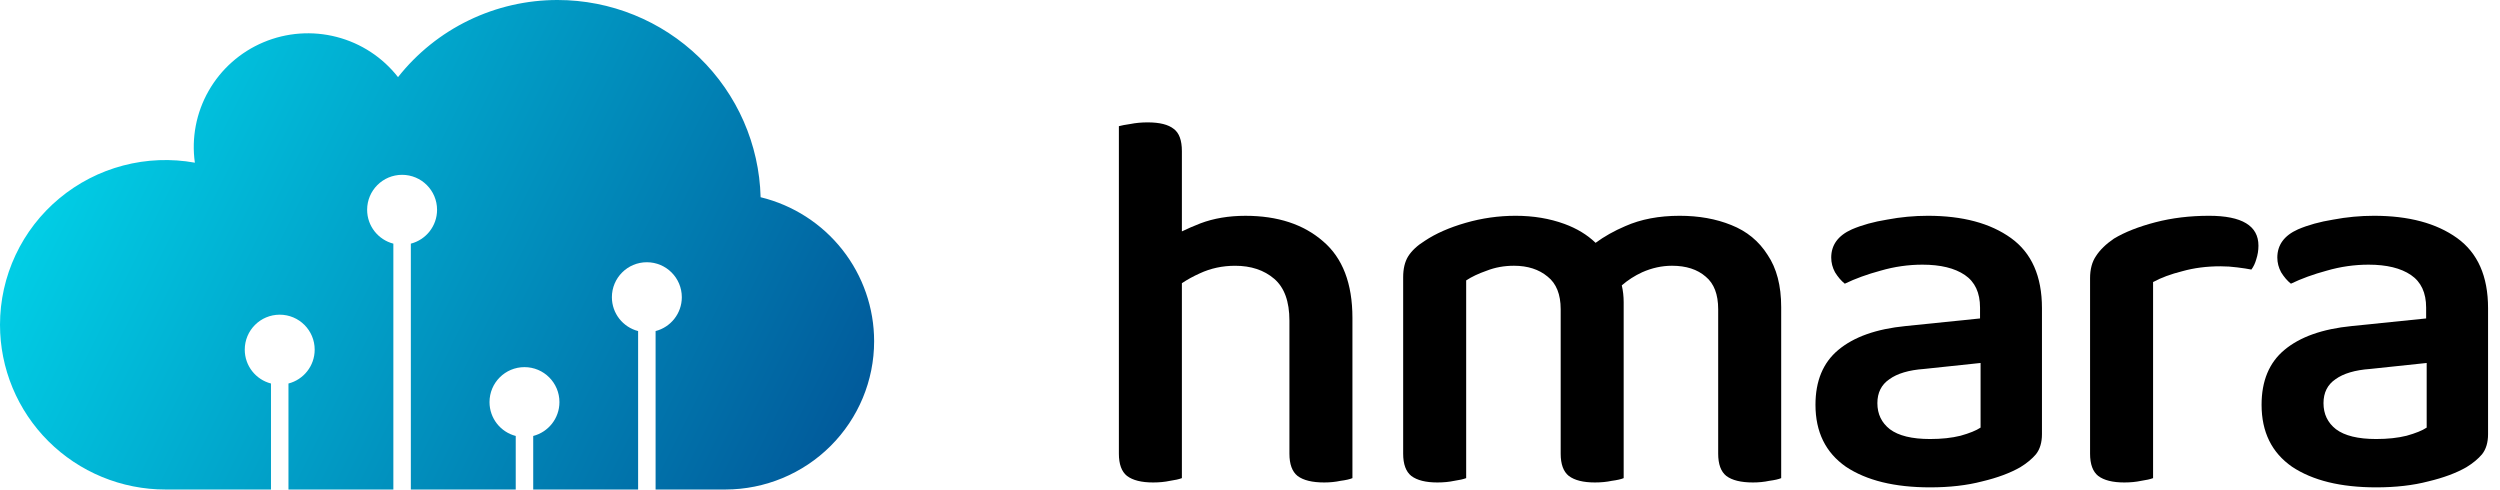 <svg width="143" height="28" viewBox="0 0 143 28" fill="none" xmlns="http://www.w3.org/2000/svg">
<path d="M73.755 18.339V25.951C73.755 26.551 73.91 26.976 74.221 27.224C74.552 27.473 75.06 27.597 75.743 27.597C76.075 27.597 76.385 27.566 76.675 27.504C76.986 27.463 77.214 27.411 77.359 27.349V18.184C77.359 16.216 76.799 14.756 75.681 13.804C74.563 12.83 73.082 12.344 71.239 12.344C70.286 12.344 69.426 12.488 68.66 12.778C68.275 12.928 67.923 13.081 67.604 13.236V8.647C67.604 8.025 67.448 7.601 67.138 7.373C66.827 7.124 66.33 7 65.647 7C65.294 7 64.963 7.031 64.652 7.093C64.362 7.135 64.145 7.176 64 7.217V25.951C64 26.551 64.155 26.976 64.466 27.224C64.797 27.473 65.294 27.597 65.957 27.597C66.309 27.597 66.63 27.566 66.92 27.504C67.21 27.463 67.438 27.411 67.604 27.349V16.199C67.913 15.992 68.255 15.804 68.629 15.636C69.25 15.347 69.923 15.202 70.648 15.202C71.56 15.202 72.305 15.45 72.885 15.947C73.465 16.444 73.755 17.242 73.755 18.339Z" fill="black"/>
<path d="M92.874 17.283V27.349C92.729 27.411 92.501 27.462 92.191 27.504C91.901 27.566 91.58 27.597 91.228 27.597C90.565 27.597 90.068 27.473 89.737 27.224C89.426 26.976 89.271 26.551 89.271 25.951V17.687C89.271 16.838 89.022 16.216 88.525 15.823C88.028 15.409 87.386 15.201 86.599 15.201C86.04 15.201 85.522 15.295 85.046 15.481C84.569 15.647 84.176 15.833 83.865 16.04V27.349C83.699 27.411 83.472 27.462 83.181 27.504C82.891 27.566 82.57 27.597 82.218 27.597C81.556 27.597 81.059 27.473 80.727 27.224C80.417 26.976 80.261 26.551 80.261 25.951V15.854C80.261 15.377 80.354 14.984 80.541 14.673C80.748 14.342 81.069 14.042 81.504 13.772C82.125 13.358 82.902 13.016 83.834 12.747C84.766 12.478 85.719 12.343 86.692 12.343C87.707 12.343 88.639 12.499 89.488 12.809C90.197 13.069 90.79 13.429 91.268 13.89C91.761 13.526 92.328 13.207 92.968 12.934C93.858 12.54 94.894 12.343 96.074 12.343C97.172 12.343 98.156 12.519 99.025 12.871C99.916 13.223 100.61 13.793 101.107 14.58C101.625 15.346 101.884 16.34 101.884 17.562V27.349C101.739 27.411 101.511 27.462 101.2 27.504C100.91 27.566 100.6 27.597 100.268 27.597C99.585 27.597 99.077 27.473 98.746 27.224C98.435 26.976 98.28 26.551 98.28 25.951V17.687C98.28 16.838 98.042 16.216 97.565 15.823C97.089 15.409 96.447 15.201 95.639 15.201C95.059 15.201 94.49 15.326 93.931 15.574C93.503 15.771 93.115 16.021 92.766 16.323C92.838 16.631 92.874 16.951 92.874 17.283Z" fill="black"/>
<path fill-rule="evenodd" clip-rule="evenodd" d="M105.584 26.696C106.765 27.483 108.37 27.877 110.4 27.877C111.518 27.877 112.512 27.763 113.382 27.535C114.252 27.328 114.977 27.058 115.557 26.727C115.93 26.499 116.23 26.251 116.458 25.982C116.686 25.692 116.8 25.308 116.8 24.832V17.625C116.8 15.802 116.209 14.466 115.029 13.617C113.848 12.768 112.264 12.343 110.276 12.343C109.489 12.343 108.712 12.416 107.946 12.561C107.179 12.685 106.506 12.871 105.926 13.12C105.139 13.472 104.746 14.011 104.746 14.735C104.746 15.025 104.818 15.305 104.963 15.574C105.129 15.843 105.315 16.061 105.522 16.227C106.123 15.937 106.806 15.688 107.573 15.481C108.36 15.253 109.157 15.139 109.965 15.139C111 15.139 111.808 15.336 112.388 15.729C112.968 16.123 113.258 16.744 113.258 17.593V18.215L109.002 18.65C107.324 18.816 106.04 19.271 105.15 20.017C104.28 20.742 103.845 21.788 103.845 23.154C103.845 24.708 104.425 25.888 105.584 26.696ZM112.14 24.925C111.642 25.049 111.063 25.112 110.4 25.112C109.364 25.112 108.598 24.925 108.101 24.552C107.625 24.18 107.386 23.683 107.386 23.061C107.386 22.461 107.614 22.005 108.07 21.694C108.525 21.363 109.188 21.166 110.058 21.104L113.289 20.762V24.459C113.04 24.625 112.657 24.78 112.14 24.925Z" fill="black"/>
<path d="M123.156 16.133V27.349C122.99 27.411 122.762 27.462 122.472 27.504C122.182 27.566 121.861 27.597 121.509 27.597C120.847 27.597 120.35 27.473 120.018 27.224C119.707 26.976 119.552 26.551 119.552 25.951V15.916C119.552 15.398 119.666 14.974 119.894 14.642C120.122 14.29 120.463 13.959 120.919 13.648C121.54 13.275 122.327 12.965 123.28 12.716C124.233 12.467 125.258 12.343 126.356 12.343C128.24 12.343 129.183 12.913 129.183 14.052C129.183 14.321 129.141 14.58 129.059 14.829C128.996 15.056 128.903 15.253 128.779 15.419C128.572 15.377 128.303 15.336 127.971 15.295C127.661 15.253 127.34 15.232 127.008 15.232C126.221 15.232 125.496 15.326 124.833 15.512C124.171 15.678 123.611 15.885 123.156 16.133Z" fill="black"/>
<path fill-rule="evenodd" clip-rule="evenodd" d="M135.917 27.877C133.887 27.877 132.282 27.483 131.102 26.696C129.942 25.888 129.362 24.708 129.362 23.154C129.362 21.788 129.797 20.742 130.667 20.017C131.557 19.271 132.841 18.816 134.519 18.65L138.775 18.215V17.593C138.775 16.744 138.485 16.123 137.905 15.729C137.325 15.336 136.518 15.139 135.482 15.139C134.674 15.139 133.877 15.253 133.09 15.481C132.324 15.688 131.64 15.937 131.04 16.227C130.832 16.061 130.646 15.843 130.48 15.574C130.335 15.305 130.263 15.025 130.263 14.735C130.263 14.011 130.656 13.472 131.443 13.12C132.023 12.871 132.696 12.685 133.463 12.561C134.229 12.416 135.006 12.343 135.793 12.343C137.781 12.343 139.365 12.768 140.546 13.617C141.726 14.466 142.317 15.802 142.317 17.625V24.832C142.317 25.308 142.203 25.692 141.975 25.982C141.747 26.251 141.447 26.499 141.074 26.727C140.494 27.058 139.769 27.328 138.899 27.535C138.03 27.763 137.035 27.877 135.917 27.877ZM135.917 25.112C136.58 25.112 137.16 25.049 137.657 24.925C138.175 24.78 138.558 24.625 138.806 24.459V20.762L135.575 21.104C134.705 21.166 134.043 21.363 133.587 21.694C133.131 22.005 132.904 22.461 132.904 23.061C132.904 23.683 133.142 24.18 133.618 24.552C134.115 24.925 134.881 25.112 135.917 25.112Z" fill="black"/>
<path d="M48.183 14.283C49.36 15.777 50 17.62 50 19.519C50.001 21.765 49.103 23.919 47.511 25.509C45.918 27.099 43.756 27.995 41.501 28H37.5V18.937C38.363 18.715 39 17.932 39 17C39 15.895 38.105 15 37 15C35.895 15 35 15.895 35 17C35 17.932 35.637 18.715 36.5 18.937V28H30.5V24.937C31.363 24.715 32 23.932 32 23C32 21.895 31.105 21 30 21C28.895 21 28 21.895 28 23C28 23.932 28.637 24.715 29.5 24.937V28H23.5V13.937C24.363 13.715 25 12.932 25 12C25 10.895 24.105 10 23 10C21.895 10 21 10.895 21 12C21 12.932 21.637 13.715 22.5 13.937V28H16.5V21.937C17.363 21.715 18 20.932 18 20C18 18.895 17.105 18 16 18C14.895 18 14 18.895 14 20C14 20.932 14.637 21.715 15.5 21.937V28H9.459C8.216 28 6.986 27.756 5.838 27.282C4.69 26.808 3.647 26.114 2.769 25.239C1.891 24.364 1.194 23.325 0.719 22.182C0.244 21.039 -0 19.814 5.13875e-07 18.576C-0 17.197 0.304 15.835 0.891 14.585C1.477 13.336 2.332 12.23 3.396 11.346C4.459 10.462 5.704 9.82 7.043 9.468C8.382 9.115 9.783 9.06 11.146 9.305C10.947 7.887 11.224 6.444 11.934 5.198C12.643 3.953 13.746 2.975 15.07 2.418C16.395 1.86 17.867 1.753 19.259 2.114C20.651 2.474 21.884 3.282 22.767 4.412C23.853 3.036 25.239 1.924 26.82 1.16C28.4 0.396 30.135 -0.001 31.892 1.20278e-06C34.923 0.001 37.834 1.182 40.003 3.289C42.173 5.396 43.43 8.264 43.507 11.281C45.359 11.732 47.006 12.789 48.183 14.283Z" fill="url(#paint0_linear_139_43)"/>
<defs>
<linearGradient id="paint0_linear_139_43" x1="57.812" y1="33.056" x2="-3.018" y2="2.896" gradientUnits="userSpaceOnUse">
<stop stop-color="#013D88"/>
<stop offset="1" stop-color="#01E3F3"/>
</linearGradient>
</defs>
</svg>
